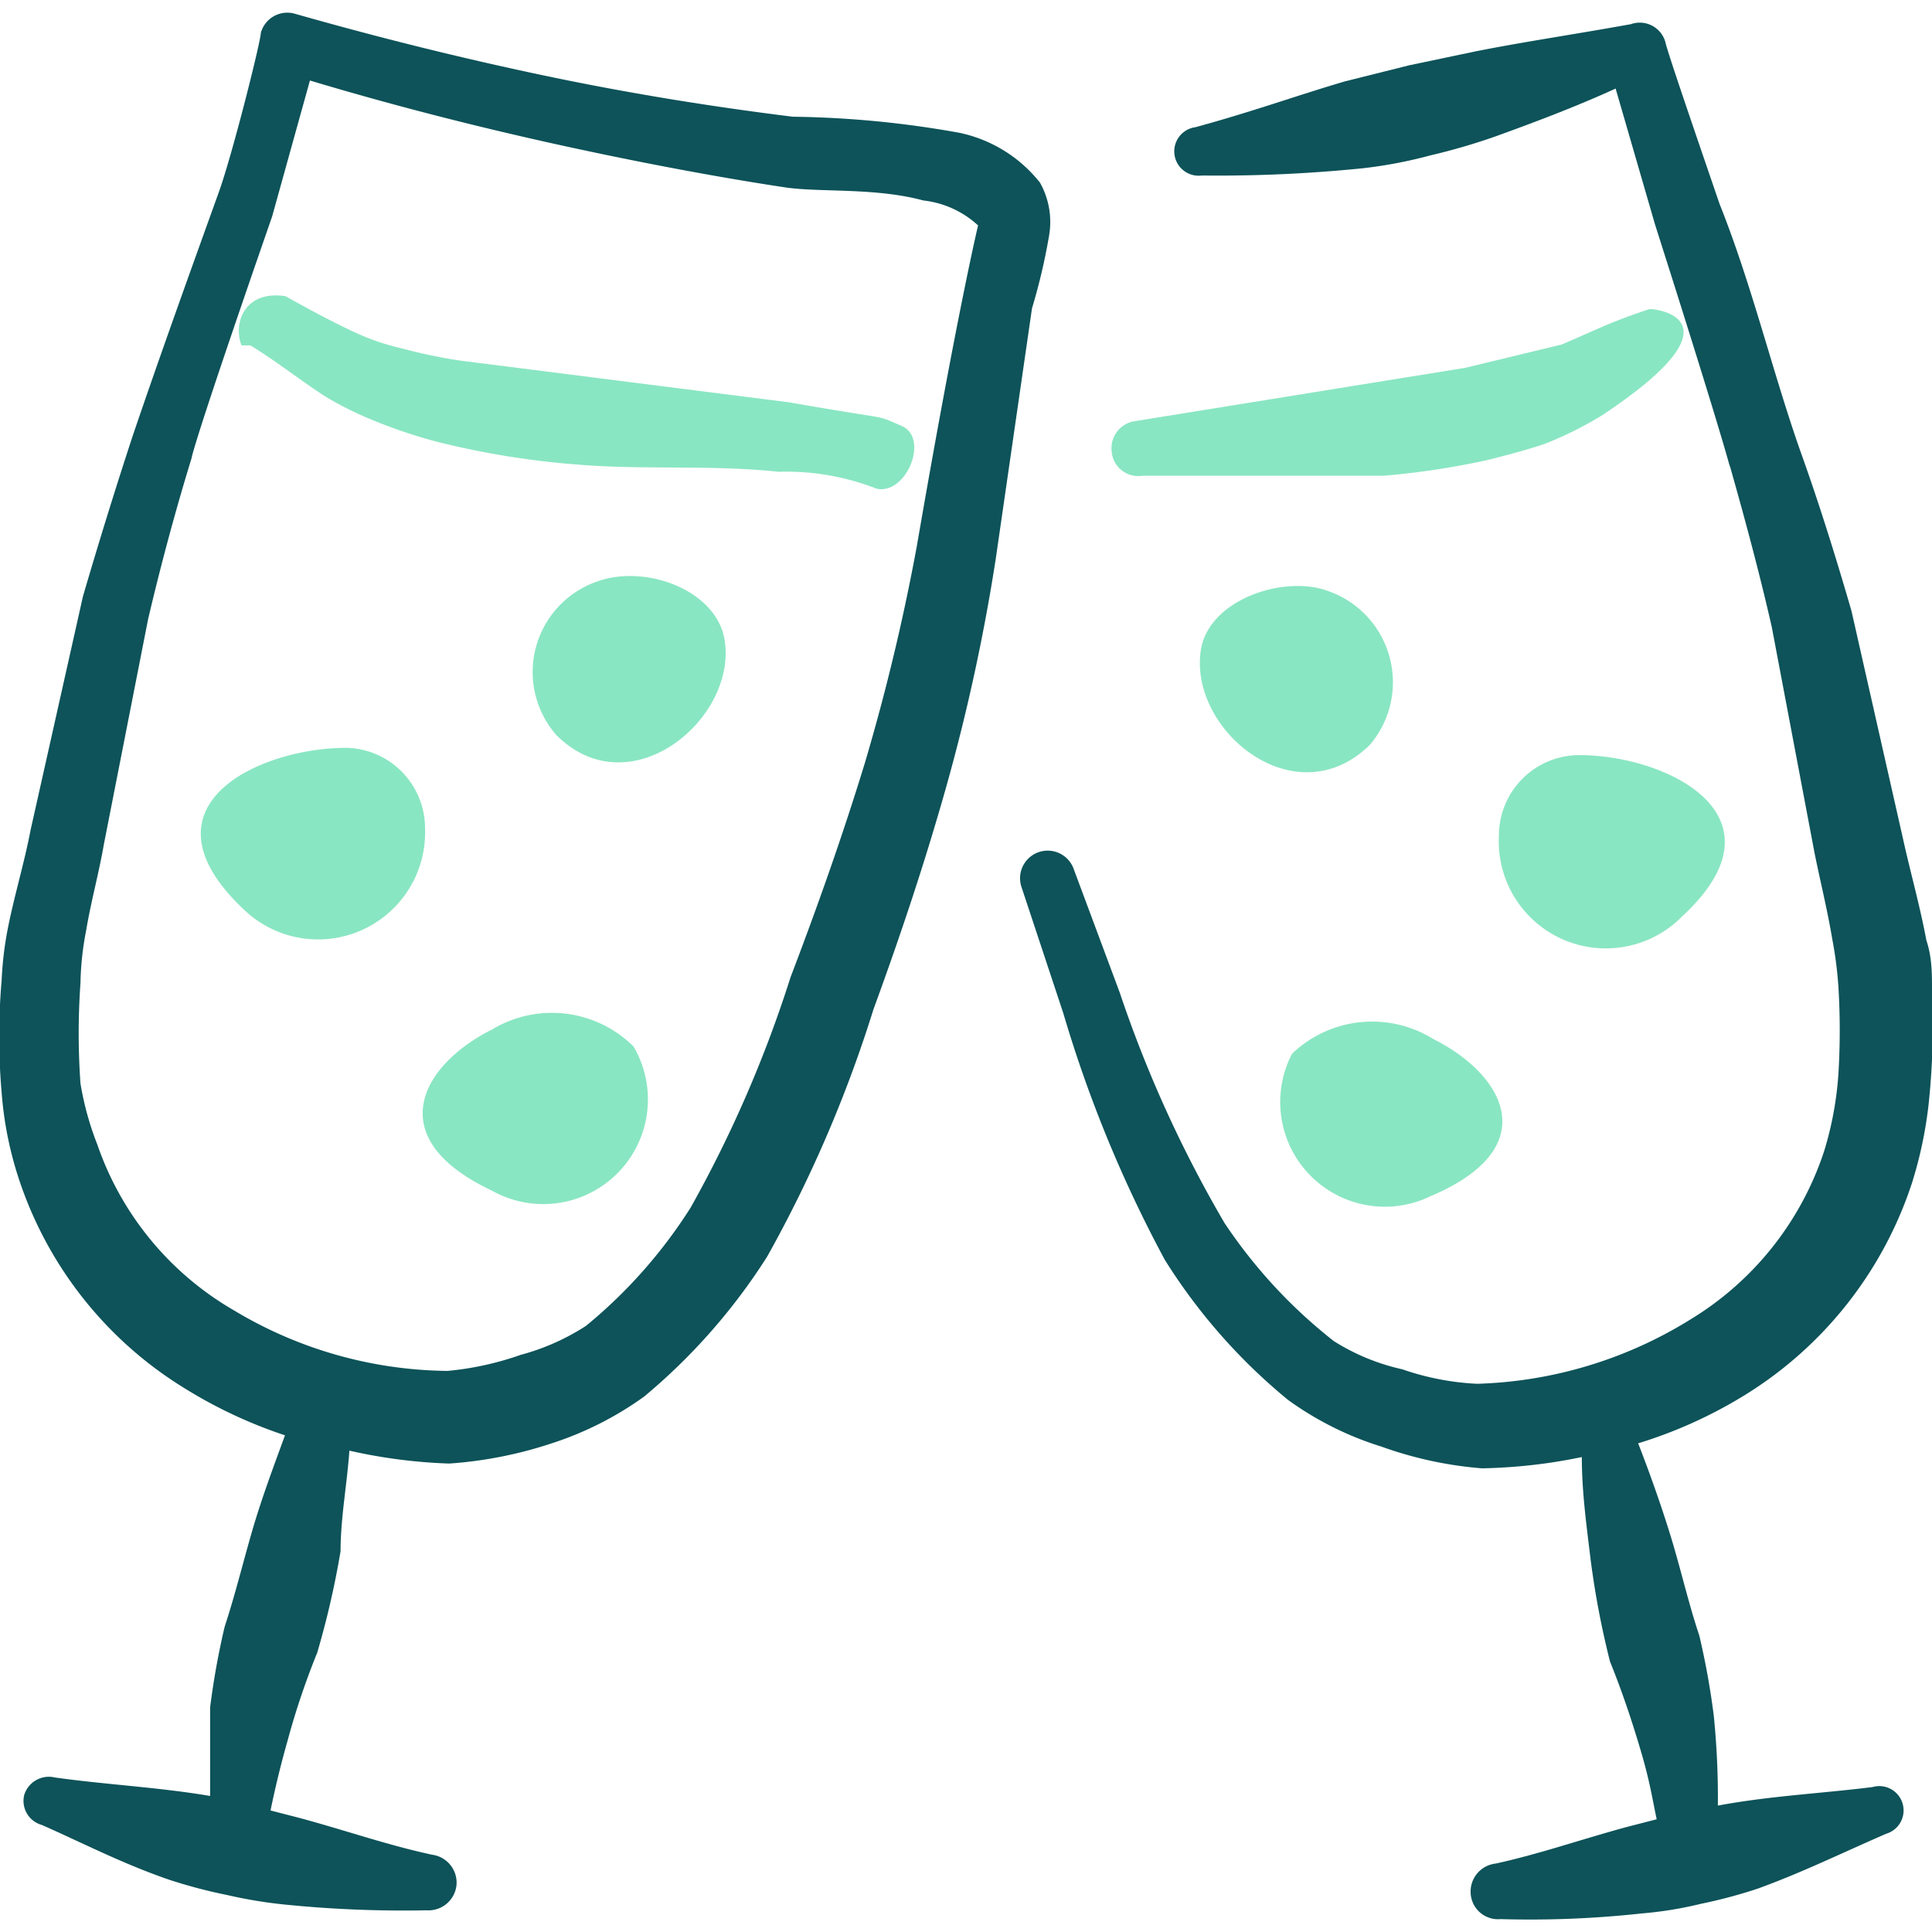 <svg xmlns="http://www.w3.org/2000/svg" viewBox="0 0 100 100" id="Champagne-Cheers--Streamline-Freehand" height="100" width="100">
  <desc>
    Champagne Cheers Streamline Icon: https://streamlinehq.com
  </desc>
  <g>
    <path d="m40.917 20.833 -17.083 -2.167A26.5 26.5 0 0 1 20.833 18.042a12.5 12.5 0 0 1 -1.875 -0.583c-1.625 -0.667 -4.167 -2.125 -4.167 -2.125 -2.083 -0.333 -2.75 1.333 -2.292 2.542l0.458 0c1.375 0.833 2.667 1.875 3.917 2.667a17.417 17.417 0 0 0 2.333 1.167 25.958 25.958 0 0 0 3.458 1.167 43.292 43.292 0 0 0 7.208 1.167c3.458 0.292 6.917 0 10.417 0.375a12.833 12.833 0 0 1 5.083 0.875c1.542 0.333 2.75 -2.625 1.292 -3.25s-0.292 -0.25 -5.75 -1.208Z" fill="#89e6c2" stroke-width="4.167"></path>
    <path d="M53.833 9.458a7.208 7.208 0 0 0 -4.167 -2.583 51.75 51.75 0 0 0 -8.625 -0.833c-4.375 -0.542 -8.708 -1.25 -13.042 -2.167S19.5 1.917 15.25 0.708a1.417 1.417 0 0 0 -1.75 1c0 0.417 -1.5 6.417 -2.208 8.333 -1.5 4.167 -3 8.333 -4.417 12.5 -0.917 2.792 -1.792 5.625 -2.583 8.333l-2.708 12.083c-0.333 1.75 -0.875 3.5 -1.208 5.25a18.292 18.292 0 0 0 -0.292 2.542 33.667 33.667 0 0 0 0 5.792 18.75 18.75 0 0 0 0.792 4.167 20.083 20.083 0 0 0 8.708 11.167 24.292 24.292 0 0 0 5.167 2.417c-0.625 1.708 -1.25 3.375 -1.75 5.125s-0.833 3.125 -1.375 4.792a39.583 39.583 0 0 0 -0.75 4.167l0 4.583c-2.708 -0.458 -5.375 -0.583 -8.042 -0.958a1.333 1.333 0 0 0 -1.583 0.917 1.292 1.292 0 0 0 0.917 1.542c2.167 0.958 4.167 2 6.583 2.833a26.583 26.583 0 0 0 3 0.792 24.375 24.375 0 0 0 3.042 0.5 60.958 60.958 0 0 0 7.292 0.292 1.458 1.458 0 0 0 1.542 -1.292 1.458 1.458 0 0 0 -1.25 -1.583c-2.333 -0.5 -4.583 -1.292 -6.917 -1.917l-1.458 -0.375c0.25 -1.208 0.542 -2.417 0.875 -3.583a39.5 39.5 0 0 1 1.542 -4.583 44.875 44.875 0 0 0 1.208 -5.25c0 -1.708 0.333 -3.458 0.458 -5.208a27.417 27.417 0 0 0 5.167 0.667 21.5 21.5 0 0 0 5.292 -1.042A17.292 17.292 0 0 0 33.333 72.292a31.083 31.083 0 0 0 6.375 -7.25 67 67 0 0 0 5.5 -12.792c1.417 -3.875 2.667 -7.625 3.75 -11.458a100 100 0 0 0 2.583 -11.875l1.875 -12.958a30.917 30.917 0 0 0 0.875 -3.708 4.167 4.167 0 0 0 -0.458 -2.792Zm-6.375 18.792a108.833 108.833 0 0 1 -2.708 11.292c-1.125 3.667 -2.417 7.333 -3.833 11.042A63.75 63.75 0 0 1 35.75 62.5a25.667 25.667 0 0 1 -5.417 6.125 11.792 11.792 0 0 1 -3.375 1.5 15.792 15.792 0 0 1 -3.792 0.833 21.833 21.833 0 0 1 -11.042 -3.125 15.875 15.875 0 0 1 -7.083 -8.583 15.5 15.5 0 0 1 -0.875 -3.167 36.542 36.542 0 0 1 0 -5.208 15.375 15.375 0 0 1 0.292 -2.708c0.25 -1.5 0.667 -3 0.917 -4.458l2.292 -11.667c0.667 -2.833 1.417 -5.625 2.25 -8.333 0 0 0 -0.5 4.167 -12.5L16.042 4.167c3.75 1.125 7.583 2.125 11.417 3s8.792 1.875 13.25 2.542c1.792 0.25 4.625 0 7.083 0.667a5 5 0 0 1 2.833 1.292s-1.083 4.5 -3.167 16.583Z" fill="#0d5359" stroke-width="4.167"></path>
    <path d="m80.833 17.833 -5 1.208 -17.042 2.75a1.417 1.417 0 0 0 -1.25 1.583 1.375 1.375 0 0 0 1.583 1.25l12.5 0a41.167 41.167 0 0 0 5.458 -0.833c0.958 -0.25 1.958 -0.5 2.917 -0.833a19.042 19.042 0 0 0 2.917 -1.458c7.667 -5.083 2.583 -5.542 2.458 -5.5 -2.042 0.667 -2.958 1.167 -4.542 1.833Z" fill="#89e6c2" stroke-width="4.167"></path>
    <path d="M100 51.25c0 -0.875 0 -1.708 -0.292 -2.583 -0.333 -1.792 -0.833 -3.542 -1.208 -5.25L95.833 31.625c-0.833 -2.875 -1.708 -5.667 -2.667 -8.333 -1.458 -4.167 -2.5 -8.583 -4.167 -12.75 -0.708 -2.083 -2.667 -7.75 -2.792 -8.333a1.375 1.375 0 0 0 -1.792 -0.958c-3 0.542 -5.583 0.917 -8.083 1.417l-3.375 0.708 -3.333 0.833c-2.417 0.708 -4.833 1.583 -7.75 2.375a1.25 1.25 0 0 0 0.333 2.5 74.125 74.125 0 0 0 8.333 -0.375 23.625 23.625 0 0 0 3.5 -0.667 32.125 32.125 0 0 0 3.417 -1c1.958 -0.708 4.167 -1.542 6.167 -2.458l2.042 7.042c3.875 12.167 3.833 12.5 3.875 12.5 0.792 2.792 1.542 5.583 2.167 8.333l2.208 11.667c0.292 1.458 0.667 2.958 0.917 4.458a20.25 20.25 0 0 1 0.333 2.667 37.083 37.083 0 0 1 0 4.167 17.5 17.5 0 0 1 -0.75 4.167A16.042 16.042 0 0 1 87.5 68.292a22.125 22.125 0 0 1 -11.042 3.333 13.792 13.792 0 0 1 -3.875 -0.75 11.167 11.167 0 0 1 -3.542 -1.458 26.292 26.292 0 0 1 -5.667 -6.125 63.875 63.875 0 0 1 -5.417 -11.917l-2.375 -6.375a1.417 1.417 0 1 0 -2.708 0.917l2.167 6.542a66.667 66.667 0 0 0 5.25 12.75A29.792 29.792 0 0 0 66.667 72.458a16.667 16.667 0 0 0 4.833 2.417 19.958 19.958 0 0 0 5.208 1.125 27.667 27.667 0 0 0 5.167 -0.583c0 1.833 0.25 3.583 0.458 5.333a44.875 44.875 0 0 0 1 5.25c0.625 1.542 1.125 3.042 1.583 4.583s0.583 2.375 0.833 3.583l-1.458 0.375c-2.333 0.625 -4.583 1.417 -6.875 1.917a1.458 1.458 0 0 0 -1.292 1.583 1.417 1.417 0 0 0 1.542 1.292 53.083 53.083 0 0 0 7.292 -0.292 19.792 19.792 0 0 0 3.083 -0.5 25.917 25.917 0 0 0 2.958 -0.792c2.292 -0.833 4.417 -1.875 6.625 -2.833a1.25 1.25 0 1 0 -0.708 -2.417c-2.667 0.333 -5.333 0.458 -8 0.958a42.458 42.458 0 0 0 -0.208 -4.625 39.583 39.583 0 0 0 -0.75 -4.167c-0.542 -1.625 -0.917 -3.25 -1.375 -4.792s-1.125 -3.458 -1.792 -5.167a23.75 23.75 0 0 0 5.25 -2.333 20.333 20.333 0 0 0 8.917 -11.125 21.542 21.542 0 0 0 0.875 -4.167 39.083 39.083 0 0 0 0.167 -5.833Z" fill="#0d5359" stroke-width="4.167"></path>
    <path d="M30.833 30.125a4.958 4.958 0 0 0 -2.042 7.917c3.833 3.833 9.417 -0.875 8.708 -4.958 -0.458 -2.583 -4.167 -3.917 -6.667 -2.958Z" fill="#89e6c2" stroke-width="4.167"></path>
    <path d="M68.833 30.625c-2.292 -0.917 -6.208 0.375 -6.667 2.958 -0.708 4.167 4.875 8.792 8.75 4.958a5 5 0 0 0 -2.083 -7.917Z" fill="#89e6c2" stroke-width="4.167"></path>
    <path d="M17.917 38.708c-4.5 0 -10.958 3 -5.333 8.333a5.542 5.542 0 0 0 9.417 -4.167 4.167 4.167 0 0 0 -4.083 -4.167Z" fill="#89e6c2" stroke-width="4.167"></path>
    <path d="M87.083 47.417c5.625 -5.208 -0.833 -8.333 -5.333 -8.333a4.167 4.167 0 0 0 -4.167 4.167 5.542 5.542 0 0 0 9.5 4.167Z" fill="#89e6c2" stroke-width="4.167"></path>
    <path d="M25.458 53.292c-3.583 1.792 -5.833 5.583 0 8.333A5.417 5.417 0 0 0 32.792 54.167a6 6 0 0 0 -7.333 -0.875Z" fill="#89e6c2" stroke-width="4.167"></path>
    <path d="M74.208 53.792a6 6 0 0 0 -7.333 0.75 5.417 5.417 0 0 0 7.167 7.375c6 -2.542 3.75 -6.333 0.167 -8.125Z" fill="#89e6c2" stroke-width="4.167"></path>
  </g>
</svg>